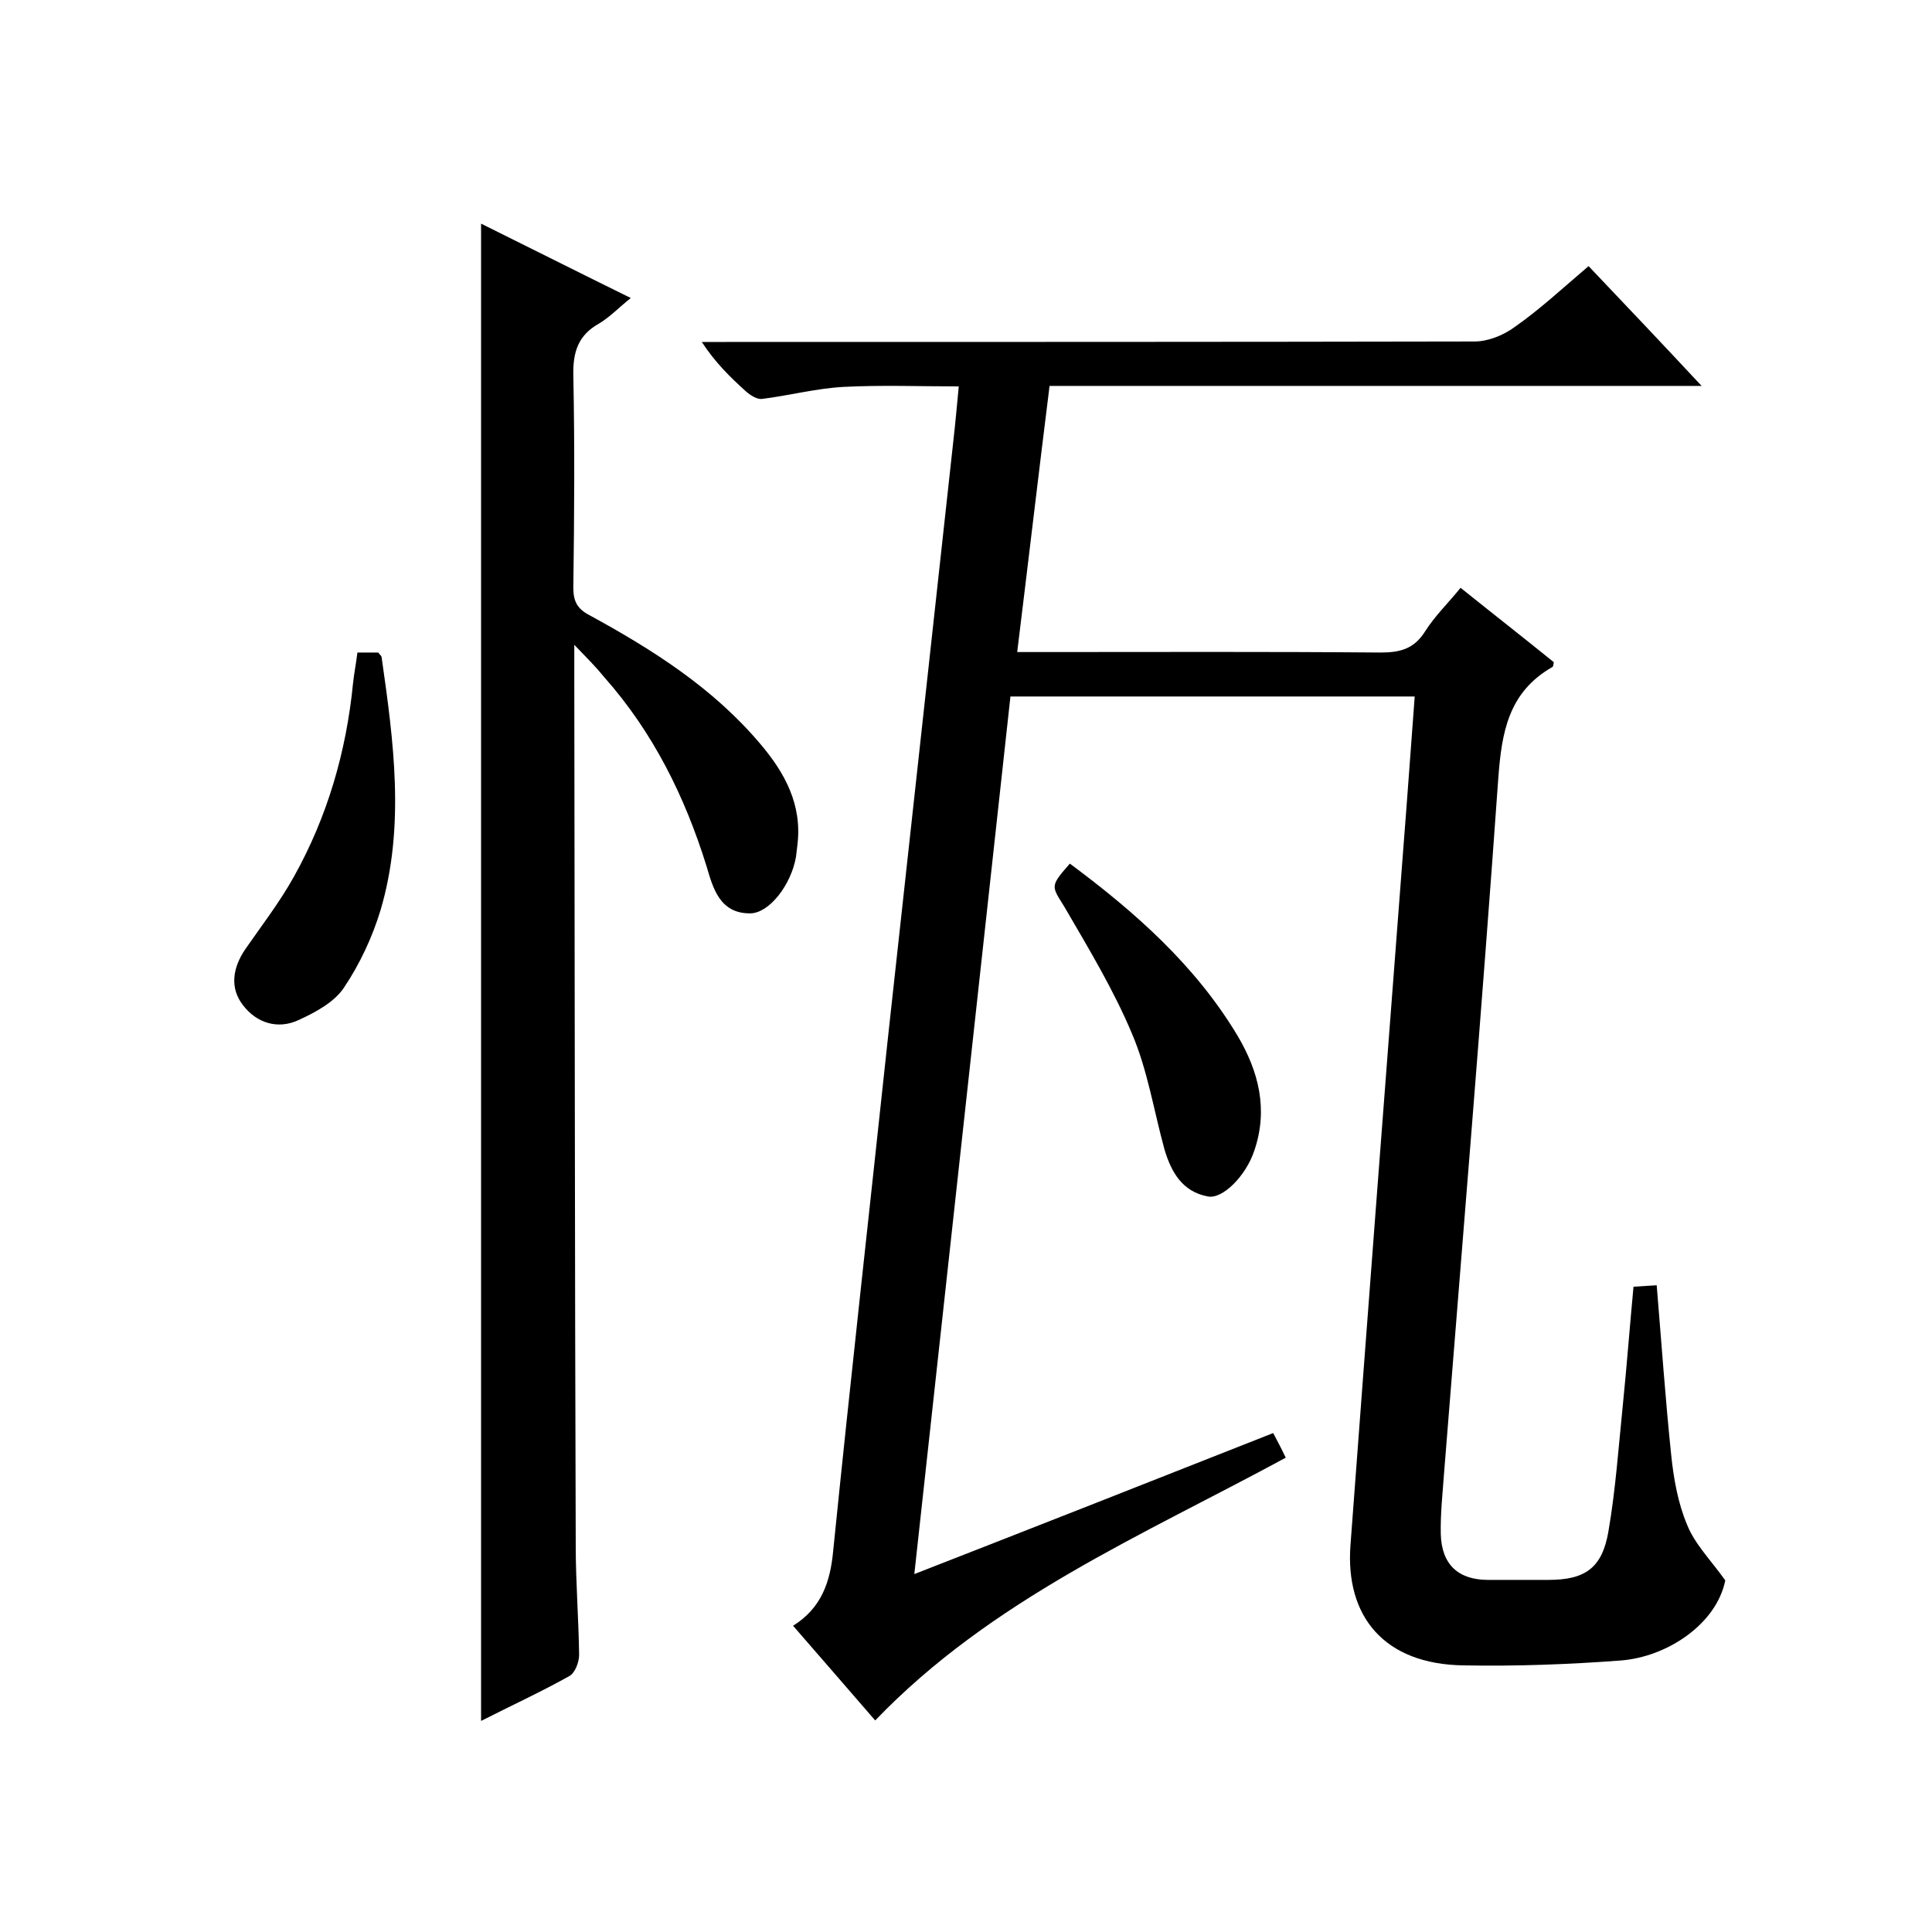 <svg enable-background="new 0 0 400 400" viewBox="0 0 400 400" xmlns="http://www.w3.org/2000/svg"><path d="m328.9 55.1c7.7 8.1 15.2 16 23.4 24.8-45.6 0-90.1 0-135 0-2.3 18.4-4.4 36.4-6.7 55.1h5.7c23.2 0 46.3-.1 69.5.1 4 0 6.9-.7 9.2-4.3 2-3.2 4.8-5.9 7.4-9.1 6.6 5.3 13 10.3 19.3 15.4-.1.5-.1.9-.3 1-9.1 5.2-10.5 13.5-11.2 23.1-3.4 47.9-7.4 95.7-11.2 143.5-.3 4.3-.8 8.6-.7 13 .2 6.2 3.6 9.4 9.8 9.4h12.5c7.5 0 11.1-2.4 12.4-10 1.5-8.7 2.1-17.5 3-26.3.8-7.9 1.4-15.9 2.2-24.4 1.6-.1 3.2-.2 4.8-.3 1 12 1.8 23.6 3 35.1.5 4.9 1.4 10 3.3 14.5 1.6 4 4.9 7.3 7.9 11.5-1.8 9-12 15.9-21.8 16.6-10.7.8-21.5 1.2-32.3 1-16.6-.2-24.6-10.2-23.5-24.9 3.6-48.3 7.3-96.7 11-145 .8-10.1 1.5-20.2 2.3-30.7-28 0-55.7 0-83.7 0-6.6 60.4-13.2 120.6-19.9 181.7 25.1-9.8 49.5-19.4 74.3-29.2.9 1.7 1.7 3.2 2.6 5.1-29.7 16.1-60.9 29.3-85 54.4-5.6-6.5-11.2-12.9-17-19.6 5.9-3.7 7.7-9.1 8.3-15.5 3.6-35.6 7.6-71.2 11.4-106.8 4.5-41.1 9-82.1 13.5-123.2.4-3.5.7-6.9 1.1-11.1-8.1 0-16-.3-23.8.1-5.7.3-11.3 1.8-17 2.5-1 .1-2.4-.8-3.3-1.6-3.2-2.9-6.3-5.9-9.1-10.2h5c51.7 0 103.3 0 155-.1 2.8 0 6-1.3 8.3-3 5.3-3.7 10.1-8.2 15.3-12.6z"/><path d="m118.9 133.5v6.2c.1 60.1.1 120.3.3 180.4 0 7.5.6 15 .7 22.5 0 1.5-.8 3.7-2 4.4-5.9 3.3-12 6.1-18.3 9.3 0-103.5 0-206.5 0-310 10.1 5 20.2 10.1 31 15.4-2.5 2-4.4 4-6.6 5.3-4.3 2.4-5.4 5.9-5.3 10.7.3 14.7.2 29.3 0 44 0 2.9.9 4.4 3.4 5.7 13 7.1 25.5 15 35.3 26.6 5.1 6 8.7 12.6 7.7 20.9-.1.8-.2 1.7-.3 2.5-1 5.8-5.5 11.6-9.4 11.7-6.4.1-7.8-5.3-9.1-9.7-4.5-14.5-11.1-27.8-21.2-39.2-1.7-2.1-3.5-3.9-6.2-6.7z"/><path d="m74 135.1h4.3c.3.4.6.6.7.9 2.5 17.5 4.9 35.1-.2 52.4-1.7 5.6-4.3 11.2-7.6 16.1-2 3-5.9 5.1-9.4 6.7-4.3 2-8.7.6-11.5-3.1-2.8-3.6-2.1-7.8.5-11.6 3.4-4.9 7.1-9.7 10-14.9 7-12.5 10.9-26 12.3-40.2.2-1.9.6-3.9.9-6.3z"/><path d="m221.5 178.8c13.6 10.1 26 21.1 34.7 35.6 4.4 7.4 6.4 15.3 3.5 23.8-1.7 5.2-6.6 10.2-9.7 9.5-5.2-1-7.5-5-8.9-9.7-2.2-8-3.5-16.4-6.7-23.9-3.8-9.1-9-17.7-14-26.3-2.7-4.4-3.1-4.2 1.1-9z"/></svg>